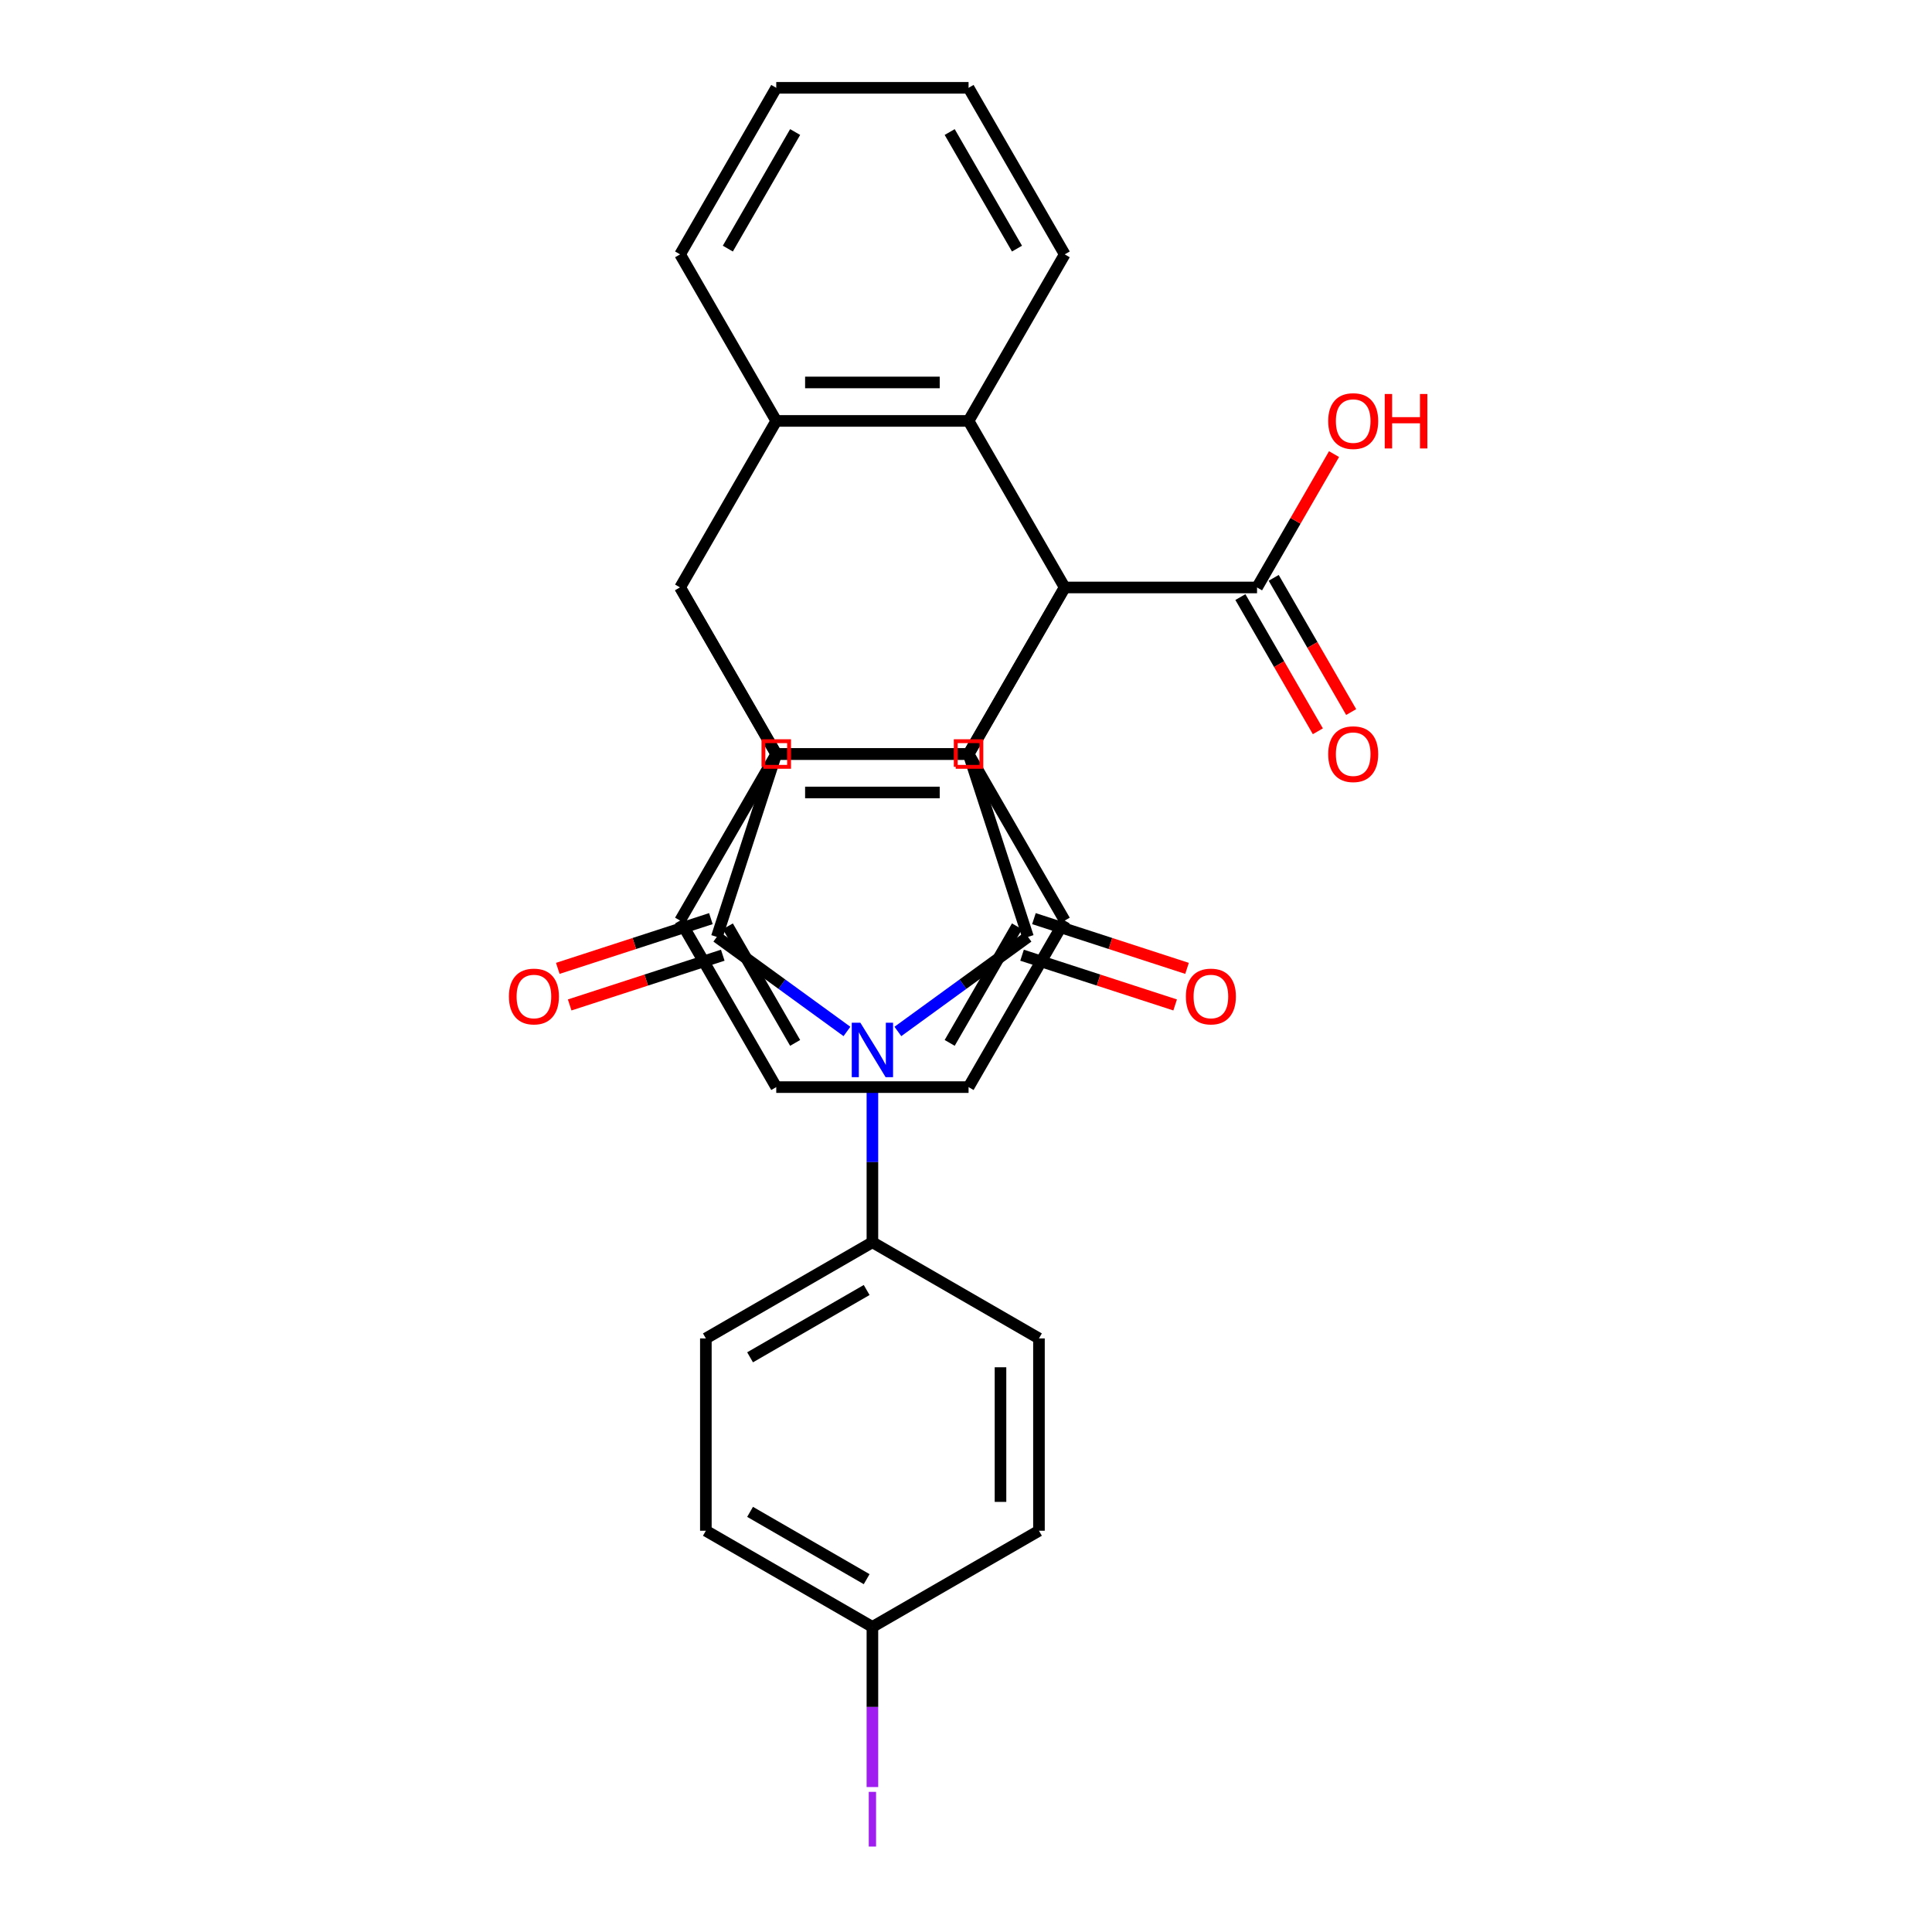 <?xml version='1.0' encoding='iso-8859-1'?>
<svg version='1.1' baseProfile='full'
              xmlns='http://www.w3.org/2000/svg'
                      xmlns:rdkit='http://www.rdkit.org/xml'
                      xmlns:xlink='http://www.w3.org/1999/xlink'
                  xml:space='preserve'
width='1000px' height='1000px' viewBox='0 0 1000 1000'>
<!-- END OF HEADER -->
<rect style='opacity:1.0;fill:#FFFFFF;stroke:none' width='1000' height='1000' x='0' y='0'> </rect>
<path class='bond-3' d='M 551.099,304.071 L 501.328,390.276' style='fill:none;fill-rule:evenodd;stroke:#000000;stroke-width:6px;stroke-linecap:butt;stroke-linejoin:miter;stroke-opacity:1' />
<path class='bond-6' d='M 551.099,304.071 L 501.328,390.276' style='fill:none;fill-rule:evenodd;stroke:#000000;stroke-width:6px;stroke-linecap:butt;stroke-linejoin:miter;stroke-opacity:1' />
<path class='bond-7' d='M 551.099,304.071 L 501.328,217.865' style='fill:none;fill-rule:evenodd;stroke:#000000;stroke-width:6px;stroke-linecap:butt;stroke-linejoin:miter;stroke-opacity:1' />
<path class='bond-10' d='M 551.099,304.071 L 650.64,304.071' style='fill:none;fill-rule:evenodd;stroke:#000000;stroke-width:6px;stroke-linecap:butt;stroke-linejoin:miter;stroke-opacity:1' />
<path class='bond-0' d='M 464.737,533.88 L 498.412,509.413' style='fill:none;fill-rule:evenodd;stroke:#0000FF;stroke-width:6px;stroke-linecap:butt;stroke-linejoin:miter;stroke-opacity:1' />
<path class='bond-0' d='M 498.412,509.413 L 532.088,484.946' style='fill:none;fill-rule:evenodd;stroke:#000000;stroke-width:6px;stroke-linecap:butt;stroke-linejoin:miter;stroke-opacity:1' />
<path class='bond-11' d='M 451.557,560.038 L 451.557,601.517' style='fill:none;fill-rule:evenodd;stroke:#0000FF;stroke-width:6px;stroke-linecap:butt;stroke-linejoin:miter;stroke-opacity:1' />
<path class='bond-11' d='M 451.557,601.517 L 451.557,642.996' style='fill:none;fill-rule:evenodd;stroke:#000000;stroke-width:6px;stroke-linecap:butt;stroke-linejoin:miter;stroke-opacity:1' />
<path class='bond-32' d='M 438.378,533.88 L 404.702,509.413' style='fill:none;fill-rule:evenodd;stroke:#0000FF;stroke-width:6px;stroke-linecap:butt;stroke-linejoin:miter;stroke-opacity:1' />
<path class='bond-32' d='M 404.702,509.413 L 371.027,484.946' style='fill:none;fill-rule:evenodd;stroke:#000000;stroke-width:6px;stroke-linecap:butt;stroke-linejoin:miter;stroke-opacity:1' />
<path class='bond-1' d='M 532.088,484.946 L 501.328,390.276' style='fill:none;fill-rule:evenodd;stroke:#000000;stroke-width:6px;stroke-linecap:butt;stroke-linejoin:miter;stroke-opacity:1' />
<path class='bond-13' d='M 529.012,494.413 L 568.633,507.286' style='fill:none;fill-rule:evenodd;stroke:#000000;stroke-width:6px;stroke-linecap:butt;stroke-linejoin:miter;stroke-opacity:1' />
<path class='bond-13' d='M 568.633,507.286 L 608.253,520.16' style='fill:none;fill-rule:evenodd;stroke:#FF0000;stroke-width:6px;stroke-linecap:butt;stroke-linejoin:miter;stroke-opacity:1' />
<path class='bond-13' d='M 535.164,475.479 L 574.785,488.352' style='fill:none;fill-rule:evenodd;stroke:#000000;stroke-width:6px;stroke-linecap:butt;stroke-linejoin:miter;stroke-opacity:1' />
<path class='bond-13' d='M 574.785,488.352 L 614.405,501.226' style='fill:none;fill-rule:evenodd;stroke:#FF0000;stroke-width:6px;stroke-linecap:butt;stroke-linejoin:miter;stroke-opacity:1' />
<path class='bond-2' d='M 371.027,484.946 L 401.787,390.276' style='fill:none;fill-rule:evenodd;stroke:#000000;stroke-width:6px;stroke-linecap:butt;stroke-linejoin:miter;stroke-opacity:1' />
<path class='bond-12' d='M 367.951,475.479 L 328.33,488.352' style='fill:none;fill-rule:evenodd;stroke:#000000;stroke-width:6px;stroke-linecap:butt;stroke-linejoin:miter;stroke-opacity:1' />
<path class='bond-12' d='M 328.33,488.352 L 288.71,501.226' style='fill:none;fill-rule:evenodd;stroke:#FF0000;stroke-width:6px;stroke-linecap:butt;stroke-linejoin:miter;stroke-opacity:1' />
<path class='bond-12' d='M 374.103,494.413 L 334.482,507.286' style='fill:none;fill-rule:evenodd;stroke:#000000;stroke-width:6px;stroke-linecap:butt;stroke-linejoin:miter;stroke-opacity:1' />
<path class='bond-12' d='M 334.482,507.286 L 294.862,520.16' style='fill:none;fill-rule:evenodd;stroke:#FF0000;stroke-width:6px;stroke-linecap:butt;stroke-linejoin:miter;stroke-opacity:1' />
<path class='bond-4' d='M 501.328,390.276 L 401.787,390.276' style='fill:none;fill-rule:evenodd;stroke:#000000;stroke-width:6px;stroke-linecap:butt;stroke-linejoin:miter;stroke-opacity:1' />
<path class='bond-31' d='M 401.787,390.276 L 352.016,304.071' style='fill:none;fill-rule:evenodd;stroke:#000000;stroke-width:6px;stroke-linecap:butt;stroke-linejoin:miter;stroke-opacity:1' />
<path class='bond-5' d='M 352.016,304.071 L 401.787,217.865' style='fill:none;fill-rule:evenodd;stroke:#000000;stroke-width:6px;stroke-linecap:butt;stroke-linejoin:miter;stroke-opacity:1' />
<path class='bond-30' d='M 352.016,304.071 L 401.787,390.276' style='fill:none;fill-rule:evenodd;stroke:#000000;stroke-width:6px;stroke-linecap:butt;stroke-linejoin:miter;stroke-opacity:1' />
<path class='bond-9' d='M 501.328,390.276 L 401.787,390.276' style='fill:none;fill-rule:evenodd;stroke:#000000;stroke-width:6px;stroke-linecap:butt;stroke-linejoin:miter;stroke-opacity:1' />
<path class='bond-9' d='M 486.397,410.185 L 416.718,410.185' style='fill:none;fill-rule:evenodd;stroke:#000000;stroke-width:6px;stroke-linecap:butt;stroke-linejoin:miter;stroke-opacity:1' />
<path class='bond-20' d='M 501.328,390.276 L 551.099,476.482' style='fill:none;fill-rule:evenodd;stroke:#000000;stroke-width:6px;stroke-linecap:butt;stroke-linejoin:miter;stroke-opacity:1' />
<path class='bond-8' d='M 501.328,217.865 L 401.787,217.865' style='fill:none;fill-rule:evenodd;stroke:#000000;stroke-width:6px;stroke-linecap:butt;stroke-linejoin:miter;stroke-opacity:1' />
<path class='bond-8' d='M 486.397,197.957 L 416.718,197.957' style='fill:none;fill-rule:evenodd;stroke:#000000;stroke-width:6px;stroke-linecap:butt;stroke-linejoin:miter;stroke-opacity:1' />
<path class='bond-19' d='M 501.328,217.865 L 551.099,131.66' style='fill:none;fill-rule:evenodd;stroke:#000000;stroke-width:6px;stroke-linecap:butt;stroke-linejoin:miter;stroke-opacity:1' />
<path class='bond-21' d='M 401.787,217.865 L 352.016,131.66' style='fill:none;fill-rule:evenodd;stroke:#000000;stroke-width:6px;stroke-linecap:butt;stroke-linejoin:miter;stroke-opacity:1' />
<path class='bond-22' d='M 401.787,390.276 L 352.016,476.482' style='fill:none;fill-rule:evenodd;stroke:#000000;stroke-width:6px;stroke-linecap:butt;stroke-linejoin:miter;stroke-opacity:1' />
<path class='bond-14' d='M 642.02,309.048 L 662.072,343.779' style='fill:none;fill-rule:evenodd;stroke:#000000;stroke-width:6px;stroke-linecap:butt;stroke-linejoin:miter;stroke-opacity:1' />
<path class='bond-14' d='M 662.072,343.779 L 682.124,378.511' style='fill:none;fill-rule:evenodd;stroke:#FF0000;stroke-width:6px;stroke-linecap:butt;stroke-linejoin:miter;stroke-opacity:1' />
<path class='bond-14' d='M 659.261,299.094 L 679.313,333.825' style='fill:none;fill-rule:evenodd;stroke:#000000;stroke-width:6px;stroke-linecap:butt;stroke-linejoin:miter;stroke-opacity:1' />
<path class='bond-14' d='M 679.313,333.825 L 699.365,368.556' style='fill:none;fill-rule:evenodd;stroke:#FF0000;stroke-width:6px;stroke-linecap:butt;stroke-linejoin:miter;stroke-opacity:1' />
<path class='bond-17' d='M 650.64,304.071 L 670.566,269.559' style='fill:none;fill-rule:evenodd;stroke:#000000;stroke-width:6px;stroke-linecap:butt;stroke-linejoin:miter;stroke-opacity:1' />
<path class='bond-17' d='M 670.566,269.559 L 690.492,235.046' style='fill:none;fill-rule:evenodd;stroke:#FF0000;stroke-width:6px;stroke-linecap:butt;stroke-linejoin:miter;stroke-opacity:1' />
<path class='bond-15' d='M 451.557,642.996 L 365.352,692.767' style='fill:none;fill-rule:evenodd;stroke:#000000;stroke-width:6px;stroke-linecap:butt;stroke-linejoin:miter;stroke-opacity:1' />
<path class='bond-15' d='M 448.581,667.703 L 388.237,702.543' style='fill:none;fill-rule:evenodd;stroke:#000000;stroke-width:6px;stroke-linecap:butt;stroke-linejoin:miter;stroke-opacity:1' />
<path class='bond-16' d='M 451.557,642.996 L 537.763,692.767' style='fill:none;fill-rule:evenodd;stroke:#000000;stroke-width:6px;stroke-linecap:butt;stroke-linejoin:miter;stroke-opacity:1' />
<path class='bond-24' d='M 365.352,692.767 L 365.352,792.309' style='fill:none;fill-rule:evenodd;stroke:#000000;stroke-width:6px;stroke-linecap:butt;stroke-linejoin:miter;stroke-opacity:1' />
<path class='bond-23' d='M 537.763,692.767 L 537.763,792.309' style='fill:none;fill-rule:evenodd;stroke:#000000;stroke-width:6px;stroke-linecap:butt;stroke-linejoin:miter;stroke-opacity:1' />
<path class='bond-23' d='M 517.855,707.698 L 517.855,777.377' style='fill:none;fill-rule:evenodd;stroke:#000000;stroke-width:6px;stroke-linecap:butt;stroke-linejoin:miter;stroke-opacity:1' />
<path class='bond-18' d='M 451.557,842.079 L 537.763,792.309' style='fill:none;fill-rule:evenodd;stroke:#000000;stroke-width:6px;stroke-linecap:butt;stroke-linejoin:miter;stroke-opacity:1' />
<path class='bond-25' d='M 451.557,842.079 L 451.557,883.528' style='fill:none;fill-rule:evenodd;stroke:#000000;stroke-width:6px;stroke-linecap:butt;stroke-linejoin:miter;stroke-opacity:1' />
<path class='bond-25' d='M 451.557,883.528 L 451.557,924.977' style='fill:none;fill-rule:evenodd;stroke:#A01EEF;stroke-width:6px;stroke-linecap:butt;stroke-linejoin:miter;stroke-opacity:1' />
<path class='bond-35' d='M 451.557,842.079 L 365.352,792.309' style='fill:none;fill-rule:evenodd;stroke:#000000;stroke-width:6px;stroke-linecap:butt;stroke-linejoin:miter;stroke-opacity:1' />
<path class='bond-35' d='M 448.581,817.373 L 388.237,782.533' style='fill:none;fill-rule:evenodd;stroke:#000000;stroke-width:6px;stroke-linecap:butt;stroke-linejoin:miter;stroke-opacity:1' />
<path class='bond-27' d='M 551.099,131.66 L 501.328,45.455' style='fill:none;fill-rule:evenodd;stroke:#000000;stroke-width:6px;stroke-linecap:butt;stroke-linejoin:miter;stroke-opacity:1' />
<path class='bond-27' d='M 526.392,128.683 L 491.553,68.34' style='fill:none;fill-rule:evenodd;stroke:#000000;stroke-width:6px;stroke-linecap:butt;stroke-linejoin:miter;stroke-opacity:1' />
<path class='bond-28' d='M 551.099,476.482 L 501.328,562.687' style='fill:none;fill-rule:evenodd;stroke:#000000;stroke-width:6px;stroke-linecap:butt;stroke-linejoin:miter;stroke-opacity:1' />
<path class='bond-28' d='M 526.392,479.458 L 491.553,539.802' style='fill:none;fill-rule:evenodd;stroke:#000000;stroke-width:6px;stroke-linecap:butt;stroke-linejoin:miter;stroke-opacity:1' />
<path class='bond-33' d='M 352.016,131.66 L 401.787,45.455' style='fill:none;fill-rule:evenodd;stroke:#000000;stroke-width:6px;stroke-linecap:butt;stroke-linejoin:miter;stroke-opacity:1' />
<path class='bond-33' d='M 376.723,128.683 L 411.562,68.34' style='fill:none;fill-rule:evenodd;stroke:#000000;stroke-width:6px;stroke-linecap:butt;stroke-linejoin:miter;stroke-opacity:1' />
<path class='bond-34' d='M 352.016,476.482 L 401.787,562.687' style='fill:none;fill-rule:evenodd;stroke:#000000;stroke-width:6px;stroke-linecap:butt;stroke-linejoin:miter;stroke-opacity:1' />
<path class='bond-34' d='M 376.723,479.458 L 411.562,539.802' style='fill:none;fill-rule:evenodd;stroke:#000000;stroke-width:6px;stroke-linecap:butt;stroke-linejoin:miter;stroke-opacity:1' />
<path class='bond-26' d='M 401.787,45.455 L 501.328,45.455' style='fill:none;fill-rule:evenodd;stroke:#000000;stroke-width:6px;stroke-linecap:butt;stroke-linejoin:miter;stroke-opacity:1' />
<path class='bond-29' d='M 501.328,562.687 L 401.787,562.687' style='fill:none;fill-rule:evenodd;stroke:#000000;stroke-width:6px;stroke-linecap:butt;stroke-linejoin:miter;stroke-opacity:1' />
<path  class='atom-1' d='M 445.326 529.36
L 454.564 544.291
Q 455.479 545.764, 456.953 548.432
Q 458.426 551.1, 458.505 551.259
L 458.505 529.36
L 462.248 529.36
L 462.248 557.55
L 458.386 557.55
L 448.472 541.225
Q 447.317 539.314, 446.083 537.124
Q 444.888 534.934, 444.53 534.257
L 444.53 557.55
L 440.867 557.55
L 440.867 529.36
L 445.326 529.36
' fill='#0000FF'/>
<path  class='atom-13' d='M 263.417 515.786
Q 263.417 509.017, 266.761 505.234
Q 270.106 501.452, 276.357 501.452
Q 282.608 501.452, 285.953 505.234
Q 289.298 509.017, 289.298 515.786
Q 289.298 522.634, 285.913 526.536
Q 282.529 530.398, 276.357 530.398
Q 270.146 530.398, 266.761 526.536
Q 263.417 522.674, 263.417 515.786
M 276.357 527.213
Q 280.657 527.213, 282.967 524.346
Q 285.316 521.439, 285.316 515.786
Q 285.316 510.251, 282.967 507.464
Q 280.657 504.637, 276.357 504.637
Q 272.057 504.637, 269.708 507.424
Q 267.398 510.211, 267.398 515.786
Q 267.398 521.479, 269.708 524.346
Q 272.057 527.213, 276.357 527.213
' fill='#FF0000'/>
<path  class='atom-14' d='M 613.817 515.786
Q 613.817 509.017, 617.162 505.234
Q 620.507 501.452, 626.758 501.452
Q 633.009 501.452, 636.354 505.234
Q 639.698 509.017, 639.698 515.786
Q 639.698 522.634, 636.314 526.536
Q 632.929 530.398, 626.758 530.398
Q 620.546 530.398, 617.162 526.536
Q 613.817 522.674, 613.817 515.786
M 626.758 527.213
Q 631.058 527.213, 633.367 524.346
Q 635.716 521.439, 635.716 515.786
Q 635.716 510.251, 633.367 507.464
Q 631.058 504.637, 626.758 504.637
Q 622.458 504.637, 620.108 507.424
Q 617.799 510.211, 617.799 515.786
Q 617.799 521.479, 620.108 524.346
Q 622.458 527.213, 626.758 527.213
' fill='#FF0000'/>
<path  class='atom-15' d='M 687.471 390.356
Q 687.471 383.587, 690.815 379.805
Q 694.16 376.022, 700.411 376.022
Q 706.662 376.022, 710.007 379.805
Q 713.352 383.587, 713.352 390.356
Q 713.352 397.204, 709.967 401.106
Q 706.583 404.969, 700.411 404.969
Q 694.2 404.969, 690.815 401.106
Q 687.471 397.244, 687.471 390.356
M 700.411 401.783
Q 704.711 401.783, 707.021 398.917
Q 709.37 396.01, 709.37 390.356
Q 709.37 384.821, 707.021 382.034
Q 704.711 379.207, 700.411 379.207
Q 696.111 379.207, 693.762 381.994
Q 691.452 384.782, 691.452 390.356
Q 691.452 396.05, 693.762 398.917
Q 696.111 401.783, 700.411 401.783
' fill='#FF0000'/>
<path  class='atom-18' d='M 687.471 217.945
Q 687.471 211.176, 690.815 207.394
Q 694.16 203.611, 700.411 203.611
Q 706.662 203.611, 710.007 207.394
Q 713.352 211.176, 713.352 217.945
Q 713.352 224.794, 709.967 228.696
Q 706.583 232.558, 700.411 232.558
Q 694.2 232.558, 690.815 228.696
Q 687.471 224.833, 687.471 217.945
M 700.411 229.372
Q 704.711 229.372, 707.021 226.506
Q 709.37 223.599, 709.37 217.945
Q 709.37 212.411, 707.021 209.623
Q 704.711 206.796, 700.411 206.796
Q 696.111 206.796, 693.762 209.584
Q 691.452 212.371, 691.452 217.945
Q 691.452 223.639, 693.762 226.506
Q 696.111 229.372, 700.411 229.372
' fill='#FF0000'/>
<path  class='atom-18' d='M 716.736 203.93
L 720.558 203.93
L 720.558 215.914
L 734.972 215.914
L 734.972 203.93
L 738.794 203.93
L 738.794 232.12
L 734.972 232.12
L 734.972 219.1
L 720.558 219.1
L 720.558 232.12
L 716.736 232.12
L 716.736 203.93
' fill='#FF0000'/>
<path  class='atom-26' d='M 449.666 927.466
L 453.449 927.466
L 453.449 955.776
L 449.666 955.776
L 449.666 927.466
' fill='#A01EEF'/>
<path d='M 494.692,396.912 L 494.692,383.64 L 507.964,383.64 L 507.964,396.912 L 494.692,396.912' style='fill:none;stroke:#FF0000;stroke-width:2px;stroke-linecap:butt;stroke-linejoin:miter;stroke-opacity:1;' />
<path d='M 395.151,396.912 L 395.151,383.64 L 408.423,383.64 L 408.423,396.912 L 395.151,396.912' style='fill:none;stroke:#FF0000;stroke-width:2px;stroke-linecap:butt;stroke-linejoin:miter;stroke-opacity:1;' />
</svg>
